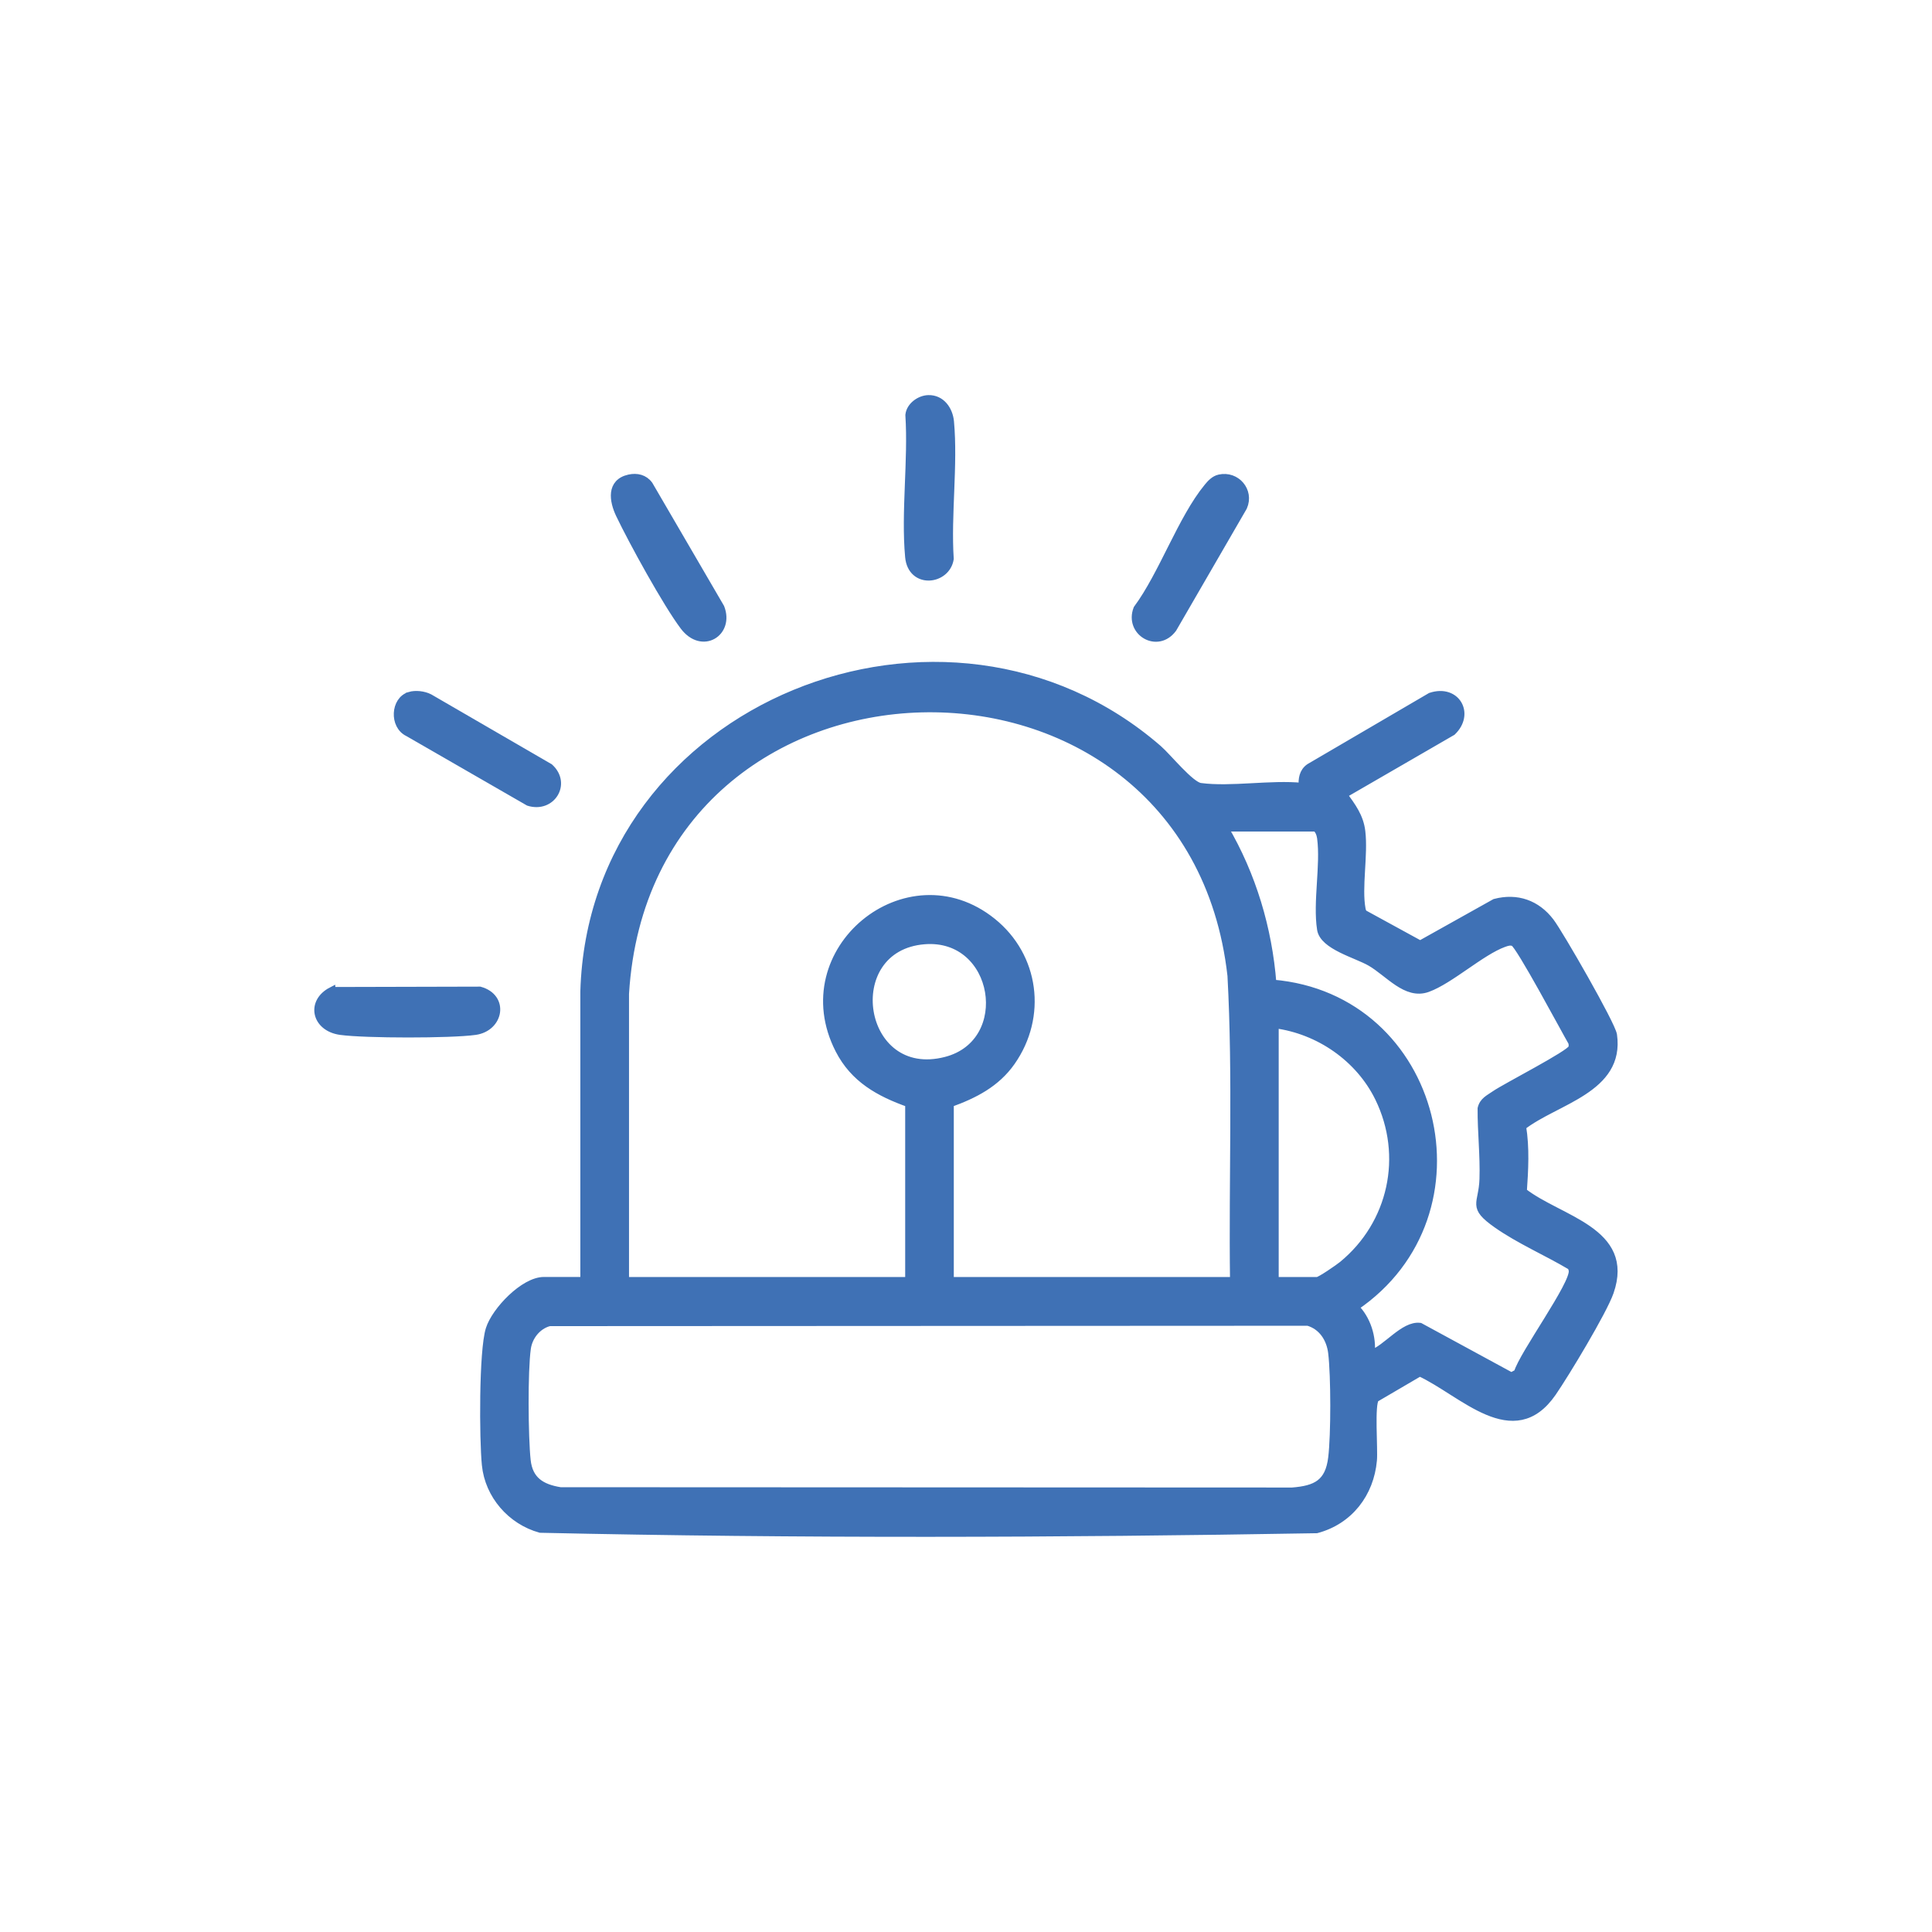 <?xml version="1.0" encoding="UTF-8"?>
<svg id="Capa_1" data-name="Capa 1" xmlns="http://www.w3.org/2000/svg" viewBox="0 0 309.57 309.57">
  <defs>
    <style>
      .cls-1 {
        fill: #3f71b5;
        stroke: #3f71b5;
        stroke-miterlimit: 10;
        stroke-width: 1.2px;
      }
    </style>
  </defs>
  <g id="KktdPG">
    <g>
      <path class="cls-1" d="M93.59,205.22v-46.37c1.35-45.94,57.99-68.41,92.01-38.86,1.55,1.35,5.15,5.86,6.76,6.07,4.91.65,11.26-.53,16.33-.02-.08-1.21.07-2.36,1.12-3.09l19.42-11.36c4.13-1.37,6.46,2.79,3.47,5.66l-17.42,10.08c1.35,1.87,2.61,3.5,2.89,5.9.45,3.75-.6,9,.04,12.42.08.41.18.7.59.88l8.76,4.79,11.98-6.7c3.55-.93,6.7.2,8.89,3.07,1.48,1.94,9.83,16.47,10.07,18.15,1.23,8.73-9.2,10.48-14.57,14.66.56,3.4.36,6.99.12,10.43,5.79,4.54,17.35,6.26,13.92,16.1-1.08,3.1-7.12,13.11-9.19,16.11-6.28,9.1-14.44-.06-21.29-3.21l-7.09,4.15c-.8.89-.2,8.03-.37,9.9-.48,5.36-3.84,9.7-9.07,11.09-41.37.72-83.02.85-124.38-.07-4.68-1.29-8.29-5.41-8.77-10.29-.41-4.09-.48-18.24.62-21.73.93-2.97,5.51-7.77,8.72-7.77h6.41ZM197.69,205.22c-.22-16.29.47-32.64-.41-48.89-6.57-58.49-93.45-56.56-97.09,2.89v46s45.45,0,45.45,0v-28.41c-4.78-1.7-8.8-3.92-11.2-8.6-8.15-15.91,10.95-31.48,24.57-20.53,6.92,5.56,8.16,15.2,3.06,22.47-2.43,3.46-5.93,5.25-9.84,6.66v28.41h45.45ZM210.7,132.64h-14.48c4.44,7.55,7.02,16.17,7.7,24.93,26.59,2.23,35.23,36.95,13.2,51.87,1.93,1.92,2.83,4.81,2.56,7.51,2.49-.85,5.24-4.71,7.84-4.39l14.65,7.96.99-.53c.82-2.94,9.14-14.25,8.8-16.41-.05-.3-.12-.56-.38-.75-3.75-2.22-8.15-4.13-11.7-6.62-4.2-2.95-2.35-3.16-2.22-7.29.12-3.79-.32-7.52-.3-11.3.28-1.22,1.24-1.61,2.15-2.25,1.74-1.21,12.12-6.5,12.38-7.44.09-.31.08-.62-.01-.93-1.13-1.93-8.44-15.68-9.35-15.99-.59-.2-1.02-.04-1.57.15-3.64,1.32-8.59,5.9-12.22,7.21-3.43,1.24-6.23-2.49-9.18-4.18-2.25-1.29-7.5-2.62-7.92-5.27-.69-4.34.59-10.27,0-14.66-.07-.55-.37-1.47-.93-1.63ZM148.13,150.7c-13.84,1.09-10.63,22.9,3.45,19.23,11.09-2.89,8.32-20.15-3.45-19.23ZM204.29,205.22h6.78c.45,0,3.45-2.07,4.04-2.56,7.94-6.52,10.34-17.44,5.81-26.72-3.12-6.39-9.58-10.86-16.63-11.78v41.05ZM87.99,211.9c-1.88.51-3.26,2.24-3.53,4.16-.51,3.59-.43,14.21-.03,17.93.35,3.22,2.35,4.43,5.36,4.91l117.27.05c3.82-.3,5.87-1.32,6.36-5.37.45-3.69.44-13.08,0-16.78-.27-2.3-1.56-4.31-3.83-4.97l-121.59.06Z"/>
      <path class="cls-1" d="M148.75,63.91c2.08-.06,3.33,1.75,3.51,3.65.64,6.96-.5,14.92-.04,21.99-.57,3.57-6.18,4.21-6.59-.33-.66-7.2.51-15.41.04-22.72.15-1.45,1.71-2.56,3.09-2.59Z"/>
      <path class="cls-1" d="M195.39,76.63c2.71-.6,4.97,2.03,3.85,4.6l-11.29,19.5c-2.48,3.36-7.18.54-5.74-3.18,4.06-5.47,7.12-14.44,11.29-19.5.5-.61,1.08-1.24,1.89-1.42Z"/>
      <path class="cls-1" d="M53.16,158.75l23.73-.06c4.08,1.13,3.19,5.99-.75,6.54-3.92.55-17.61.54-21.56,0-4.04-.55-4.96-4.67-1.42-6.49Z"/>
      <path class="cls-1" d="M100.82,76.63c1.24-.27,2.43.01,3.19,1.05l11.47,19.68c1.56,4.03-2.98,6.9-5.92,3-2.76-3.66-8.23-13.61-10.29-17.93-1.03-2.16-1.53-5.12,1.55-5.8Z"/>
      <path class="cls-1" d="M65.62,111.46c.97-.29,2.29-.13,3.19.33l19.26,11.17c2.86,2.6.31,6.72-3.37,5.57l-19.31-11.12c-2.41-1.14-2.17-5.23.23-5.94Z"/>
    </g>
  </g>
</svg>